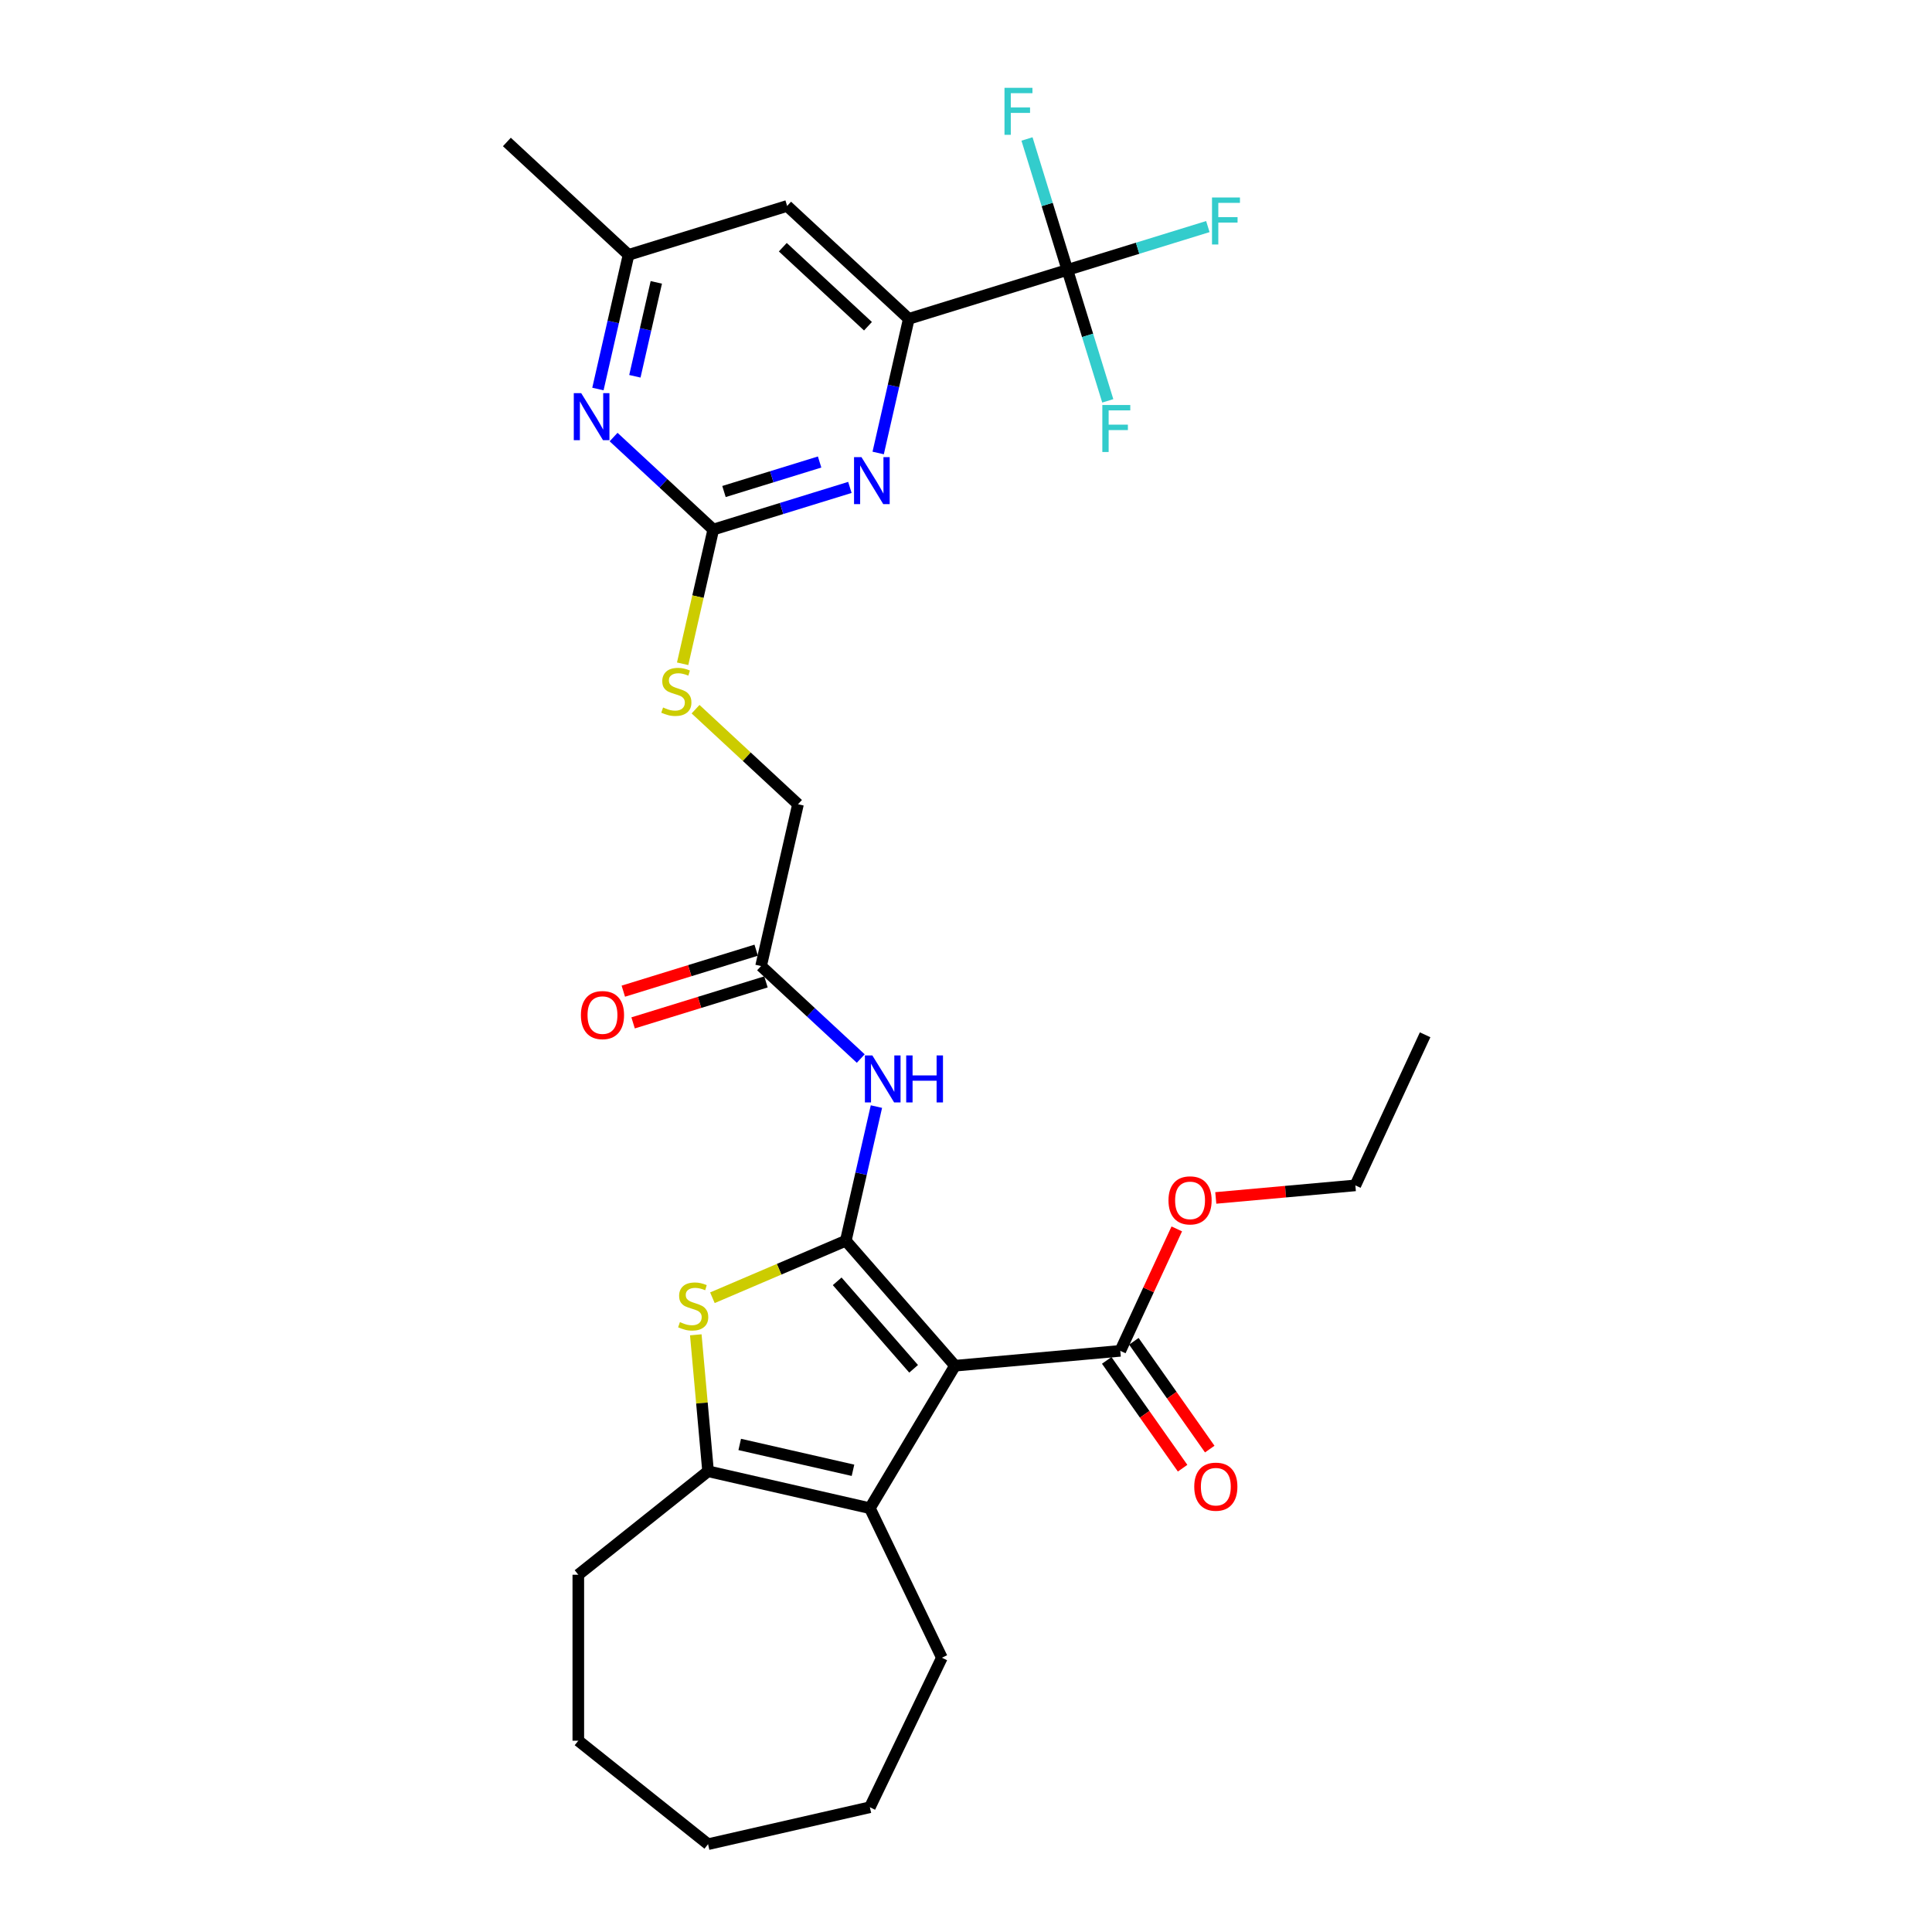 <?xml version='1.0' encoding='iso-8859-1'?>
<svg version='1.1' baseProfile='full'
              xmlns='http://www.w3.org/2000/svg'
                      xmlns:rdkit='http://www.rdkit.org/xml'
                      xmlns:xlink='http://www.w3.org/1999/xlink'
                  xml:space='preserve'
width='1000px' height='1000px' viewBox='0 0 1000 1000'>
<!-- END OF HEADER -->
<rect style='opacity:1.0;fill:#FFFFFF;stroke:none' width='1000' height='1000' x='0' y='0'> </rect>
<path class='bond-0' d='M 437.785,642.203 L 494.305,706.894' style='fill:none;fill-rule:evenodd;stroke:#000000;stroke-width:6px;stroke-linecap:butt;stroke-linejoin:miter;stroke-opacity:1' />
<path class='bond-0' d='M 433.325,663.21 L 472.888,708.494' style='fill:none;fill-rule:evenodd;stroke:#000000;stroke-width:6px;stroke-linecap:butt;stroke-linejoin:miter;stroke-opacity:1' />
<path class='bond-1' d='M 437.785,642.203 L 403.264,656.958' style='fill:none;fill-rule:evenodd;stroke:#000000;stroke-width:6px;stroke-linecap:butt;stroke-linejoin:miter;stroke-opacity:1' />
<path class='bond-1' d='M 403.264,656.958 L 368.743,671.713' style='fill:none;fill-rule:evenodd;stroke:#CCCC00;stroke-width:6px;stroke-linecap:butt;stroke-linejoin:miter;stroke-opacity:1' />
<path class='bond-5' d='M 437.785,642.203 L 445.71,607.484' style='fill:none;fill-rule:evenodd;stroke:#000000;stroke-width:6px;stroke-linecap:butt;stroke-linejoin:miter;stroke-opacity:1' />
<path class='bond-5' d='M 445.71,607.484 L 453.634,572.765' style='fill:none;fill-rule:evenodd;stroke:#0000FF;stroke-width:6px;stroke-linecap:butt;stroke-linejoin:miter;stroke-opacity:1' />
<path class='bond-2' d='M 494.305,706.894 L 450.245,780.638' style='fill:none;fill-rule:evenodd;stroke:#000000;stroke-width:6px;stroke-linecap:butt;stroke-linejoin:miter;stroke-opacity:1' />
<path class='bond-9' d='M 494.305,706.894 L 579.862,699.194' style='fill:none;fill-rule:evenodd;stroke:#000000;stroke-width:6px;stroke-linecap:butt;stroke-linejoin:miter;stroke-opacity:1' />
<path class='bond-3' d='M 360.139,690.895 L 363.317,726.209' style='fill:none;fill-rule:evenodd;stroke:#CCCC00;stroke-width:6px;stroke-linecap:butt;stroke-linejoin:miter;stroke-opacity:1' />
<path class='bond-3' d='M 363.317,726.209 L 366.495,761.522' style='fill:none;fill-rule:evenodd;stroke:#000000;stroke-width:6px;stroke-linecap:butt;stroke-linejoin:miter;stroke-opacity:1' />
<path class='bond-22' d='M 450.245,780.638 L 487.517,858.034' style='fill:none;fill-rule:evenodd;stroke:#000000;stroke-width:6px;stroke-linecap:butt;stroke-linejoin:miter;stroke-opacity:1' />
<path class='bond-30' d='M 450.245,780.638 L 366.495,761.522' style='fill:none;fill-rule:evenodd;stroke:#000000;stroke-width:6px;stroke-linecap:butt;stroke-linejoin:miter;stroke-opacity:1' />
<path class='bond-30' d='M 441.505,761.02 L 382.881,747.64' style='fill:none;fill-rule:evenodd;stroke:#000000;stroke-width:6px;stroke-linecap:butt;stroke-linejoin:miter;stroke-opacity:1' />
<path class='bond-23' d='M 366.495,761.522 L 299.333,815.082' style='fill:none;fill-rule:evenodd;stroke:#000000;stroke-width:6px;stroke-linecap:butt;stroke-linejoin:miter;stroke-opacity:1' />
<path class='bond-4' d='M 552.477,139.705 L 470.39,165.026' style='fill:none;fill-rule:evenodd;stroke:#000000;stroke-width:6px;stroke-linecap:butt;stroke-linejoin:miter;stroke-opacity:1' />
<path class='bond-17' d='M 552.477,139.705 L 588.83,128.492' style='fill:none;fill-rule:evenodd;stroke:#000000;stroke-width:6px;stroke-linecap:butt;stroke-linejoin:miter;stroke-opacity:1' />
<path class='bond-17' d='M 588.83,128.492 L 625.183,117.278' style='fill:none;fill-rule:evenodd;stroke:#33CCCC;stroke-width:6px;stroke-linecap:butt;stroke-linejoin:miter;stroke-opacity:1' />
<path class='bond-18' d='M 552.477,139.705 L 562.93,173.593' style='fill:none;fill-rule:evenodd;stroke:#000000;stroke-width:6px;stroke-linecap:butt;stroke-linejoin:miter;stroke-opacity:1' />
<path class='bond-18' d='M 562.93,173.593 L 573.383,207.481' style='fill:none;fill-rule:evenodd;stroke:#33CCCC;stroke-width:6px;stroke-linecap:butt;stroke-linejoin:miter;stroke-opacity:1' />
<path class='bond-19' d='M 552.477,139.705 L 542.024,105.818' style='fill:none;fill-rule:evenodd;stroke:#000000;stroke-width:6px;stroke-linecap:butt;stroke-linejoin:miter;stroke-opacity:1' />
<path class='bond-19' d='M 542.024,105.818 L 531.571,71.93' style='fill:none;fill-rule:evenodd;stroke:#33CCCC;stroke-width:6px;stroke-linecap:butt;stroke-linejoin:miter;stroke-opacity:1' />
<path class='bond-11' d='M 445.527,547.9 L 419.728,523.962' style='fill:none;fill-rule:evenodd;stroke:#0000FF;stroke-width:6px;stroke-linecap:butt;stroke-linejoin:miter;stroke-opacity:1' />
<path class='bond-11' d='M 419.728,523.962 L 393.929,500.024' style='fill:none;fill-rule:evenodd;stroke:#000000;stroke-width:6px;stroke-linecap:butt;stroke-linejoin:miter;stroke-opacity:1' />
<path class='bond-6' d='M 369.188,274.096 L 361.26,308.832' style='fill:none;fill-rule:evenodd;stroke:#000000;stroke-width:6px;stroke-linecap:butt;stroke-linejoin:miter;stroke-opacity:1' />
<path class='bond-6' d='M 361.26,308.832 L 353.331,343.568' style='fill:none;fill-rule:evenodd;stroke:#CCCC00;stroke-width:6px;stroke-linecap:butt;stroke-linejoin:miter;stroke-opacity:1' />
<path class='bond-7' d='M 369.188,274.096 L 404.545,263.19' style='fill:none;fill-rule:evenodd;stroke:#000000;stroke-width:6px;stroke-linecap:butt;stroke-linejoin:miter;stroke-opacity:1' />
<path class='bond-7' d='M 404.545,263.19 L 439.901,252.284' style='fill:none;fill-rule:evenodd;stroke:#0000FF;stroke-width:6px;stroke-linecap:butt;stroke-linejoin:miter;stroke-opacity:1' />
<path class='bond-7' d='M 374.731,254.407 L 399.481,246.772' style='fill:none;fill-rule:evenodd;stroke:#000000;stroke-width:6px;stroke-linecap:butt;stroke-linejoin:miter;stroke-opacity:1' />
<path class='bond-7' d='M 399.481,246.772 L 424.23,239.138' style='fill:none;fill-rule:evenodd;stroke:#0000FF;stroke-width:6px;stroke-linecap:butt;stroke-linejoin:miter;stroke-opacity:1' />
<path class='bond-10' d='M 369.188,274.096 L 343.389,250.158' style='fill:none;fill-rule:evenodd;stroke:#000000;stroke-width:6px;stroke-linecap:butt;stroke-linejoin:miter;stroke-opacity:1' />
<path class='bond-10' d='M 343.389,250.158 L 317.59,226.22' style='fill:none;fill-rule:evenodd;stroke:#0000FF;stroke-width:6px;stroke-linecap:butt;stroke-linejoin:miter;stroke-opacity:1' />
<path class='bond-8' d='M 454.542,234.464 L 462.466,199.745' style='fill:none;fill-rule:evenodd;stroke:#0000FF;stroke-width:6px;stroke-linecap:butt;stroke-linejoin:miter;stroke-opacity:1' />
<path class='bond-8' d='M 462.466,199.745 L 470.39,165.026' style='fill:none;fill-rule:evenodd;stroke:#000000;stroke-width:6px;stroke-linecap:butt;stroke-linejoin:miter;stroke-opacity:1' />
<path class='bond-32' d='M 470.39,165.026 L 407.419,106.597' style='fill:none;fill-rule:evenodd;stroke:#000000;stroke-width:6px;stroke-linecap:butt;stroke-linejoin:miter;stroke-opacity:1' />
<path class='bond-32' d='M 449.259,168.856 L 405.179,127.955' style='fill:none;fill-rule:evenodd;stroke:#000000;stroke-width:6px;stroke-linecap:butt;stroke-linejoin:miter;stroke-opacity:1' />
<path class='bond-15' d='M 572.838,704.139 L 592.476,732.036' style='fill:none;fill-rule:evenodd;stroke:#000000;stroke-width:6px;stroke-linecap:butt;stroke-linejoin:miter;stroke-opacity:1' />
<path class='bond-15' d='M 592.476,732.036 L 612.114,759.934' style='fill:none;fill-rule:evenodd;stroke:#FF0000;stroke-width:6px;stroke-linecap:butt;stroke-linejoin:miter;stroke-opacity:1' />
<path class='bond-15' d='M 586.887,694.249 L 606.525,722.147' style='fill:none;fill-rule:evenodd;stroke:#000000;stroke-width:6px;stroke-linecap:butt;stroke-linejoin:miter;stroke-opacity:1' />
<path class='bond-15' d='M 606.525,722.147 L 626.163,750.045' style='fill:none;fill-rule:evenodd;stroke:#FF0000;stroke-width:6px;stroke-linecap:butt;stroke-linejoin:miter;stroke-opacity:1' />
<path class='bond-21' d='M 579.862,699.194 L 594.483,667.635' style='fill:none;fill-rule:evenodd;stroke:#000000;stroke-width:6px;stroke-linecap:butt;stroke-linejoin:miter;stroke-opacity:1' />
<path class='bond-21' d='M 594.483,667.635 L 609.103,636.076' style='fill:none;fill-rule:evenodd;stroke:#FF0000;stroke-width:6px;stroke-linecap:butt;stroke-linejoin:miter;stroke-opacity:1' />
<path class='bond-14' d='M 309.483,201.355 L 317.407,166.636' style='fill:none;fill-rule:evenodd;stroke:#0000FF;stroke-width:6px;stroke-linecap:butt;stroke-linejoin:miter;stroke-opacity:1' />
<path class='bond-14' d='M 317.407,166.636 L 325.332,131.917' style='fill:none;fill-rule:evenodd;stroke:#000000;stroke-width:6px;stroke-linecap:butt;stroke-linejoin:miter;stroke-opacity:1' />
<path class='bond-14' d='M 328.61,194.763 L 334.157,170.459' style='fill:none;fill-rule:evenodd;stroke:#0000FF;stroke-width:6px;stroke-linecap:butt;stroke-linejoin:miter;stroke-opacity:1' />
<path class='bond-14' d='M 334.157,170.459 L 339.704,146.156' style='fill:none;fill-rule:evenodd;stroke:#000000;stroke-width:6px;stroke-linecap:butt;stroke-linejoin:miter;stroke-opacity:1' />
<path class='bond-16' d='M 391.397,491.815 L 357.011,502.422' style='fill:none;fill-rule:evenodd;stroke:#000000;stroke-width:6px;stroke-linecap:butt;stroke-linejoin:miter;stroke-opacity:1' />
<path class='bond-16' d='M 357.011,502.422 L 322.625,513.029' style='fill:none;fill-rule:evenodd;stroke:#FF0000;stroke-width:6px;stroke-linecap:butt;stroke-linejoin:miter;stroke-opacity:1' />
<path class='bond-16' d='M 396.461,508.233 L 362.075,518.839' style='fill:none;fill-rule:evenodd;stroke:#000000;stroke-width:6px;stroke-linecap:butt;stroke-linejoin:miter;stroke-opacity:1' />
<path class='bond-16' d='M 362.075,518.839 L 327.689,529.446' style='fill:none;fill-rule:evenodd;stroke:#FF0000;stroke-width:6px;stroke-linecap:butt;stroke-linejoin:miter;stroke-opacity:1' />
<path class='bond-20' d='M 393.929,500.024 L 413.044,416.274' style='fill:none;fill-rule:evenodd;stroke:#000000;stroke-width:6px;stroke-linecap:butt;stroke-linejoin:miter;stroke-opacity:1' />
<path class='bond-12' d='M 407.419,106.597 L 325.332,131.917' style='fill:none;fill-rule:evenodd;stroke:#000000;stroke-width:6px;stroke-linecap:butt;stroke-linejoin:miter;stroke-opacity:1' />
<path class='bond-13' d='M 360.02,367.075 L 386.532,391.675' style='fill:none;fill-rule:evenodd;stroke:#CCCC00;stroke-width:6px;stroke-linecap:butt;stroke-linejoin:miter;stroke-opacity:1' />
<path class='bond-13' d='M 386.532,391.675 L 413.044,416.274' style='fill:none;fill-rule:evenodd;stroke:#000000;stroke-width:6px;stroke-linecap:butt;stroke-linejoin:miter;stroke-opacity:1' />
<path class='bond-24' d='M 325.332,131.917 L 262.36,73.488' style='fill:none;fill-rule:evenodd;stroke:#000000;stroke-width:6px;stroke-linecap:butt;stroke-linejoin:miter;stroke-opacity:1' />
<path class='bond-25' d='M 629.287,620.05 L 665.408,616.799' style='fill:none;fill-rule:evenodd;stroke:#FF0000;stroke-width:6px;stroke-linecap:butt;stroke-linejoin:miter;stroke-opacity:1' />
<path class='bond-25' d='M 665.408,616.799 L 701.53,613.548' style='fill:none;fill-rule:evenodd;stroke:#000000;stroke-width:6px;stroke-linecap:butt;stroke-linejoin:miter;stroke-opacity:1' />
<path class='bond-26' d='M 487.517,858.034 L 450.245,935.43' style='fill:none;fill-rule:evenodd;stroke:#000000;stroke-width:6px;stroke-linecap:butt;stroke-linejoin:miter;stroke-opacity:1' />
<path class='bond-27' d='M 299.333,815.082 L 299.333,900.986' style='fill:none;fill-rule:evenodd;stroke:#000000;stroke-width:6px;stroke-linecap:butt;stroke-linejoin:miter;stroke-opacity:1' />
<path class='bond-28' d='M 701.53,613.548 L 737.64,535.603' style='fill:none;fill-rule:evenodd;stroke:#000000;stroke-width:6px;stroke-linecap:butt;stroke-linejoin:miter;stroke-opacity:1' />
<path class='bond-31' d='M 450.245,935.43 L 366.495,954.545' style='fill:none;fill-rule:evenodd;stroke:#000000;stroke-width:6px;stroke-linecap:butt;stroke-linejoin:miter;stroke-opacity:1' />
<path class='bond-29' d='M 299.333,900.986 L 366.495,954.545' style='fill:none;fill-rule:evenodd;stroke:#000000;stroke-width:6px;stroke-linecap:butt;stroke-linejoin:miter;stroke-opacity:1' />
<path  class='atom-2' d='M 351.923 684.315
Q 352.198 684.418, 353.331 684.899
Q 354.465 685.38, 355.702 685.689
Q 356.974 685.964, 358.211 685.964
Q 360.513 685.964, 361.853 684.864
Q 363.193 683.731, 363.193 681.772
Q 363.193 680.432, 362.506 679.607
Q 361.853 678.783, 360.822 678.336
Q 359.791 677.889, 358.073 677.374
Q 355.909 676.721, 354.603 676.102
Q 353.331 675.484, 352.404 674.178
Q 351.51 672.872, 351.51 670.673
Q 351.51 667.615, 353.572 665.725
Q 355.668 663.835, 359.791 663.835
Q 362.609 663.835, 365.805 665.175
L 365.014 667.821
Q 362.094 666.619, 359.895 666.619
Q 357.524 666.619, 356.218 667.615
Q 354.912 668.577, 354.946 670.261
Q 354.946 671.567, 355.599 672.357
Q 356.287 673.147, 357.249 673.594
Q 358.245 674.041, 359.895 674.556
Q 362.094 675.243, 363.399 675.931
Q 364.705 676.618, 365.633 678.027
Q 366.595 679.401, 366.595 681.772
Q 366.595 685.139, 364.327 686.961
Q 362.094 688.747, 358.348 688.747
Q 356.183 688.747, 354.534 688.266
Q 352.919 687.82, 350.995 687.029
L 351.923 684.315
' fill='#CCCC00'/>
<path  class='atom-6' d='M 451.523 546.289
L 459.495 559.175
Q 460.285 560.446, 461.557 562.748
Q 462.828 565.051, 462.897 565.188
L 462.897 546.289
L 466.127 546.289
L 466.127 570.617
L 462.794 570.617
L 454.238 556.529
Q 453.241 554.88, 452.176 552.99
Q 451.145 551.1, 450.836 550.516
L 450.836 570.617
L 447.675 570.617
L 447.675 546.289
L 451.523 546.289
' fill='#0000FF'/>
<path  class='atom-6' d='M 469.047 546.289
L 472.346 546.289
L 472.346 556.632
L 484.785 556.632
L 484.785 546.289
L 488.084 546.289
L 488.084 570.617
L 484.785 570.617
L 484.785 559.381
L 472.346 559.381
L 472.346 570.617
L 469.047 570.617
L 469.047 546.289
' fill='#0000FF'/>
<path  class='atom-8' d='M 445.897 236.611
L 453.869 249.497
Q 454.66 250.768, 455.931 253.071
Q 457.202 255.373, 457.271 255.51
L 457.271 236.611
L 460.501 236.611
L 460.501 260.939
L 457.168 260.939
L 448.612 246.851
Q 447.616 245.202, 446.55 243.312
Q 445.519 241.422, 445.21 240.838
L 445.21 260.939
L 442.049 260.939
L 442.049 236.611
L 445.897 236.611
' fill='#0000FF'/>
<path  class='atom-11' d='M 300.839 203.503
L 308.811 216.388
Q 309.601 217.66, 310.872 219.962
Q 312.144 222.264, 312.213 222.402
L 312.213 203.503
L 315.443 203.503
L 315.443 227.831
L 312.109 227.831
L 303.554 213.742
Q 302.557 212.093, 301.492 210.203
Q 300.461 208.313, 300.152 207.729
L 300.152 227.831
L 296.99 227.831
L 296.99 203.503
L 300.839 203.503
' fill='#0000FF'/>
<path  class='atom-14' d='M 343.201 366.195
Q 343.475 366.298, 344.609 366.779
Q 345.743 367.26, 346.98 367.57
Q 348.252 367.845, 349.489 367.845
Q 351.791 367.845, 353.131 366.745
Q 354.471 365.611, 354.471 363.652
Q 354.471 362.312, 353.784 361.488
Q 353.131 360.663, 352.1 360.216
Q 351.069 359.77, 349.351 359.254
Q 347.186 358.601, 345.881 357.983
Q 344.609 357.364, 343.682 356.059
Q 342.788 354.753, 342.788 352.554
Q 342.788 349.496, 344.85 347.606
Q 346.946 345.716, 351.069 345.716
Q 353.887 345.716, 357.083 347.056
L 356.292 349.702
Q 353.372 348.499, 351.172 348.499
Q 348.801 348.499, 347.496 349.496
Q 346.19 350.458, 346.224 352.141
Q 346.224 353.447, 346.877 354.237
Q 347.564 355.028, 348.527 355.474
Q 349.523 355.921, 351.172 356.437
Q 353.372 357.124, 354.677 357.811
Q 355.983 358.498, 356.911 359.907
Q 357.873 361.282, 357.873 363.652
Q 357.873 367.02, 355.605 368.841
Q 353.372 370.628, 349.626 370.628
Q 347.461 370.628, 345.812 370.147
Q 344.197 369.7, 342.273 368.91
L 343.201 366.195
' fill='#CCCC00'/>
<path  class='atom-16' d='M 618.142 769.507
Q 618.142 763.666, 621.028 760.402
Q 623.915 757.137, 629.31 757.137
Q 634.704 757.137, 637.591 760.402
Q 640.477 763.666, 640.477 769.507
Q 640.477 775.417, 637.556 778.785
Q 634.636 782.118, 629.31 782.118
Q 623.949 782.118, 621.028 778.785
Q 618.142 775.452, 618.142 769.507
M 629.31 779.369
Q 633.021 779.369, 635.014 776.895
Q 637.041 774.387, 637.041 769.507
Q 637.041 764.731, 635.014 762.326
Q 633.021 759.886, 629.31 759.886
Q 625.599 759.886, 623.571 762.291
Q 621.578 764.697, 621.578 769.507
Q 621.578 774.421, 623.571 776.895
Q 625.599 779.369, 629.31 779.369
' fill='#FF0000'/>
<path  class='atom-17' d='M 300.675 525.413
Q 300.675 519.572, 303.561 516.307
Q 306.448 513.043, 311.842 513.043
Q 317.237 513.043, 320.123 516.307
Q 323.01 519.572, 323.01 525.413
Q 323.01 531.323, 320.089 534.691
Q 317.168 538.024, 311.842 538.024
Q 306.482 538.024, 303.561 534.691
Q 300.675 531.358, 300.675 525.413
M 311.842 535.275
Q 315.553 535.275, 317.546 532.801
Q 319.574 530.293, 319.574 525.413
Q 319.574 520.637, 317.546 518.232
Q 315.553 515.792, 311.842 515.792
Q 308.131 515.792, 306.104 518.197
Q 304.111 520.603, 304.111 525.413
Q 304.111 530.327, 306.104 532.801
Q 308.131 535.275, 311.842 535.275
' fill='#FF0000'/>
<path  class='atom-18' d='M 627.331 102.221
L 641.797 102.221
L 641.797 105.004
L 630.595 105.004
L 630.595 112.392
L 640.56 112.392
L 640.56 115.21
L 630.595 115.21
L 630.595 126.549
L 627.331 126.549
L 627.331 102.221
' fill='#33CCCC'/>
<path  class='atom-19' d='M 570.565 209.628
L 585.031 209.628
L 585.031 212.412
L 573.829 212.412
L 573.829 219.799
L 583.794 219.799
L 583.794 222.617
L 573.829 222.617
L 573.829 233.956
L 570.565 233.956
L 570.565 209.628
' fill='#33CCCC'/>
<path  class='atom-20' d='M 519.924 45.455
L 534.39 45.455
L 534.39 48.238
L 523.188 48.238
L 523.188 55.626
L 533.153 55.626
L 533.153 58.443
L 523.188 58.443
L 523.188 69.782
L 519.924 69.782
L 519.924 45.455
' fill='#33CCCC'/>
<path  class='atom-22' d='M 604.805 621.317
Q 604.805 615.476, 607.691 612.212
Q 610.577 608.947, 615.972 608.947
Q 621.367 608.947, 624.253 612.212
Q 627.14 615.476, 627.14 621.317
Q 627.14 627.227, 624.219 630.595
Q 621.298 633.928, 615.972 633.928
Q 610.612 633.928, 607.691 630.595
Q 604.805 627.262, 604.805 621.317
M 615.972 631.179
Q 619.683 631.179, 621.676 628.705
Q 623.703 626.197, 623.703 621.317
Q 623.703 616.541, 621.676 614.136
Q 619.683 611.696, 615.972 611.696
Q 612.261 611.696, 610.234 614.101
Q 608.241 616.507, 608.241 621.317
Q 608.241 626.231, 610.234 628.705
Q 612.261 631.179, 615.972 631.179
' fill='#FF0000'/>
</svg>
